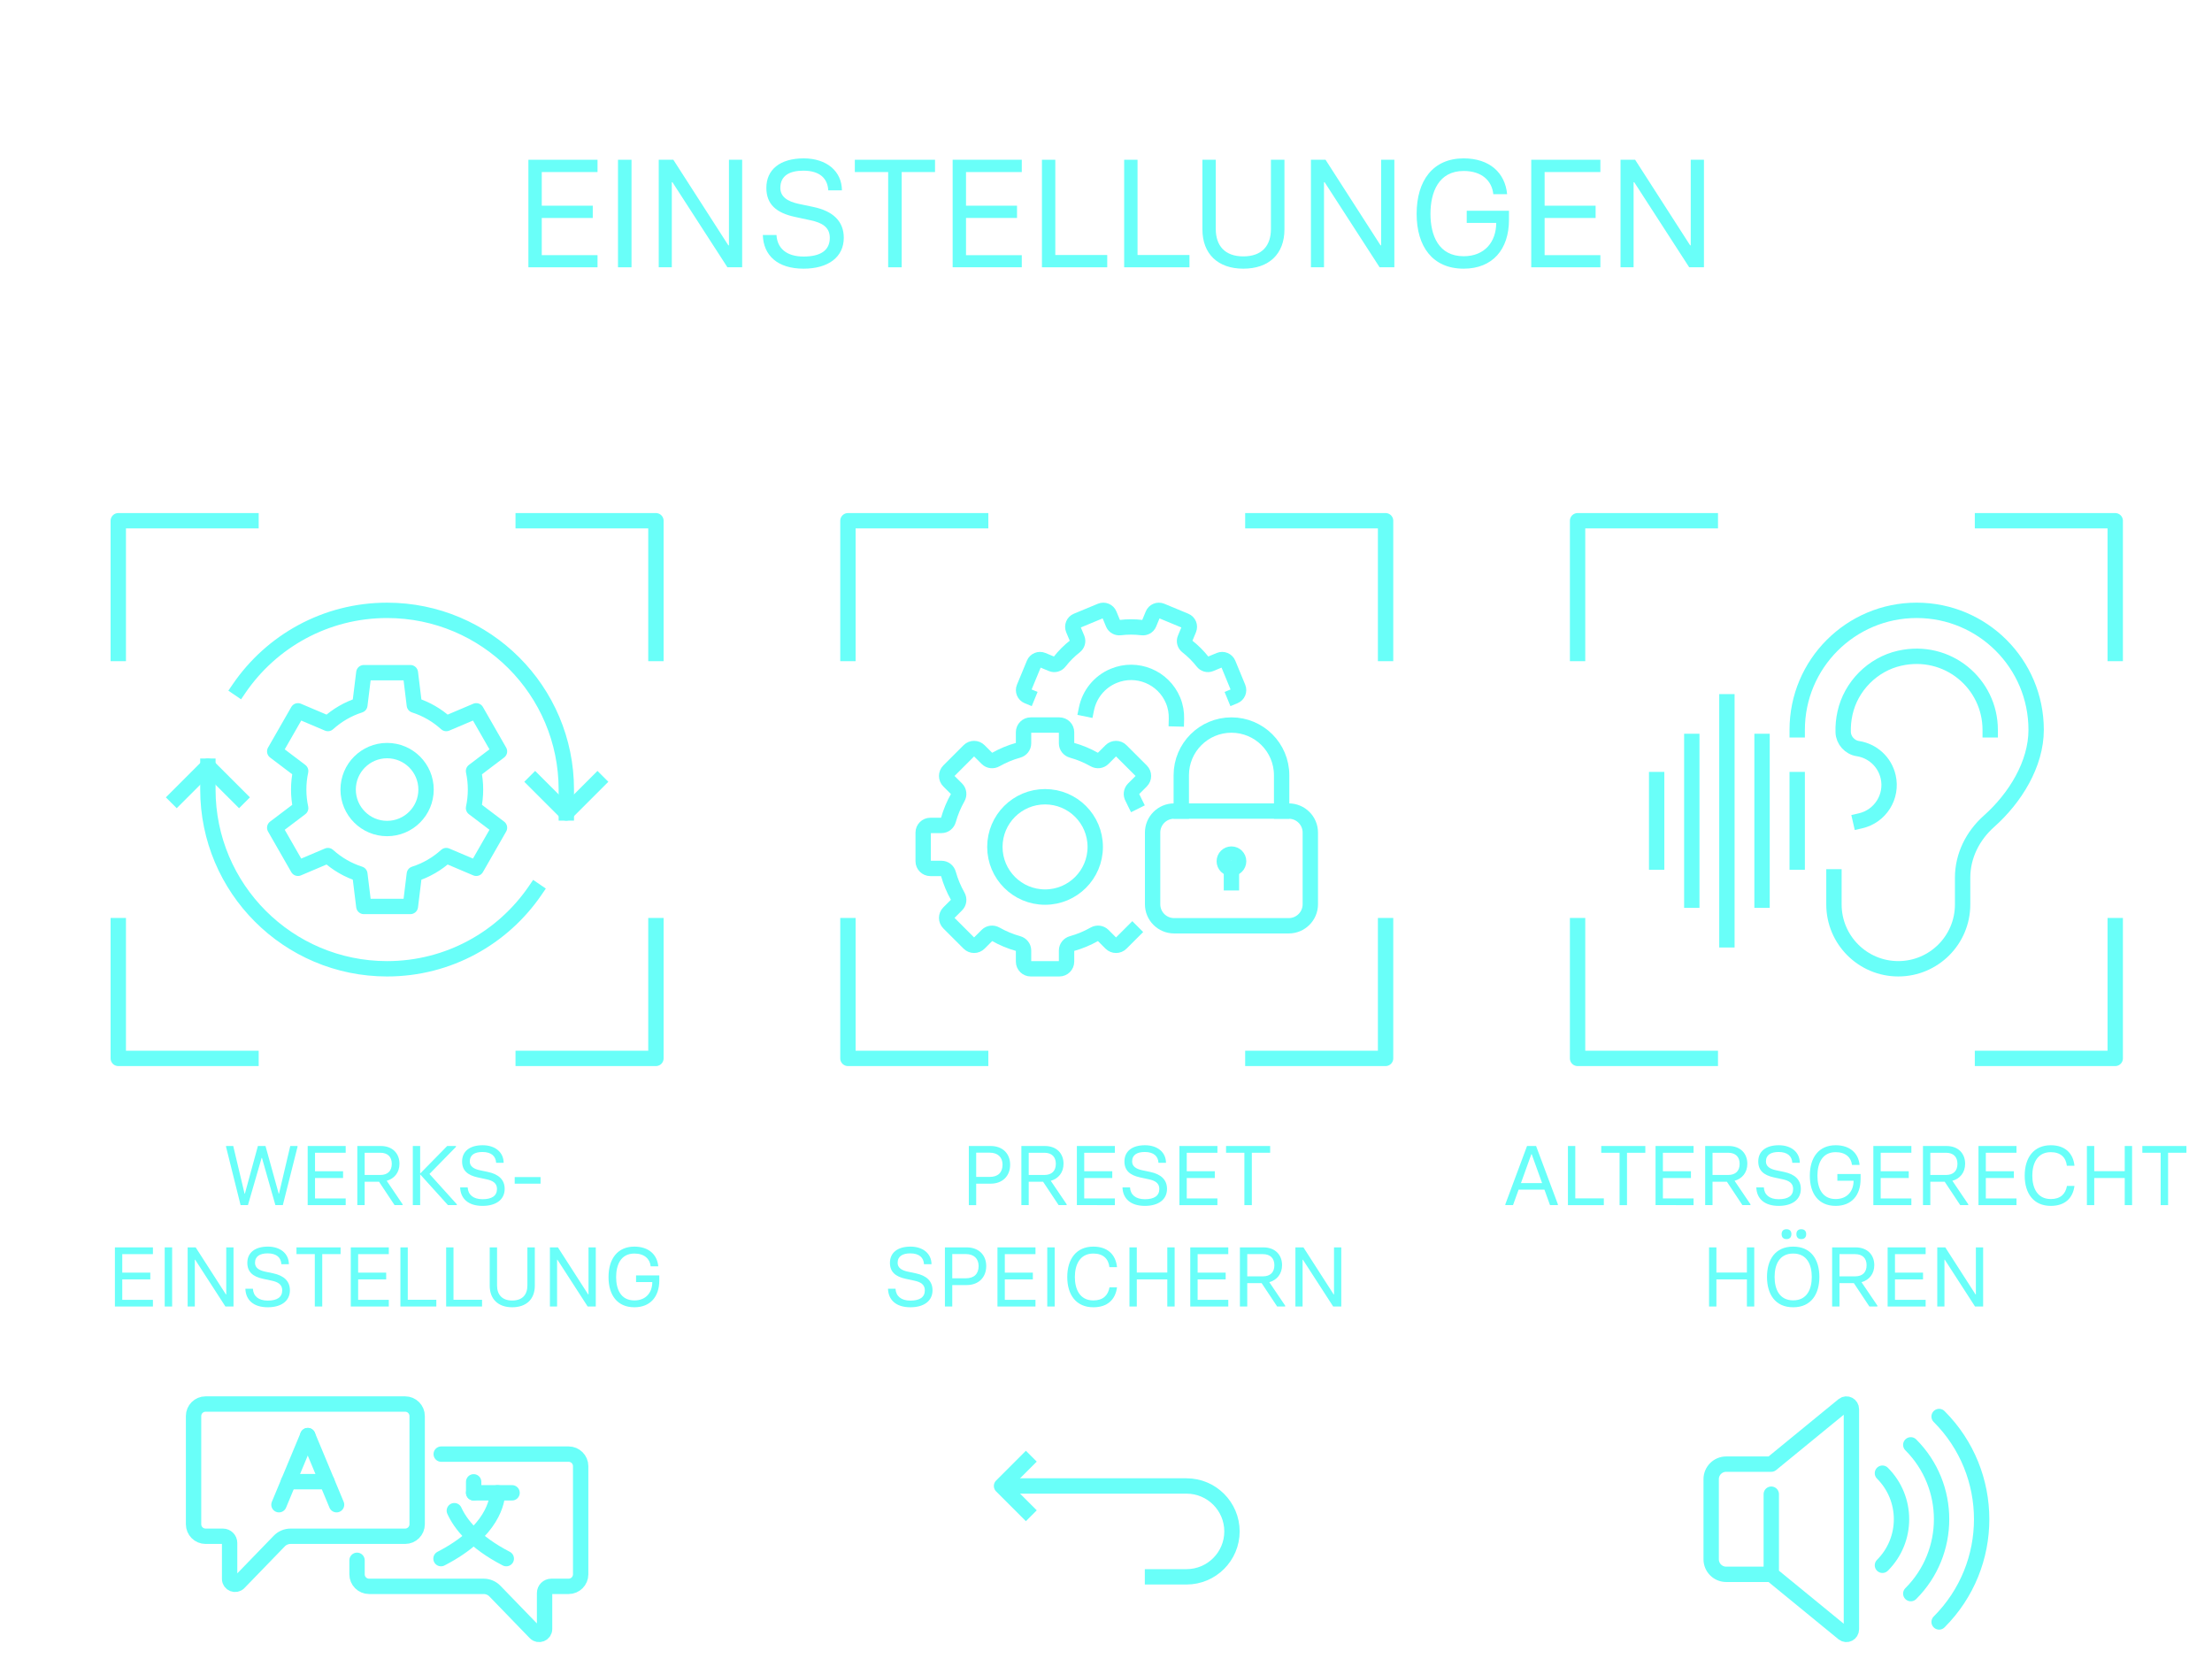 <?xml version="1.0" encoding="utf-8"?>
<!-- Generator: Adobe Illustrator 16.0.4, SVG Export Plug-In . SVG Version: 6.00 Build 0)  -->
<!DOCTYPE svg PUBLIC "-//W3C//DTD SVG 1.1//EN" "http://www.w3.org/Graphics/SVG/1.1/DTD/svg11.dtd">
<svg version="1.1" xmlns="http://www.w3.org/2000/svg" xmlns:xlink="http://www.w3.org/1999/xlink" x="0px" y="0px" width="1440px"
	 height="1080px" viewBox="-560 -420 1440 1080" enable-background="new -560 -420 1440 1080" xml:space="preserve">
<g id="Back_Button">
	<g>
		<path fill="#69FFF9" d="M-216.016-315.999h45.003v8h-36.302v21.901h33.202v8h-33.202v24.202h36.302v7.9h-45.003V-315.999z"/>
		<path fill="#69FFF9" d="M-157.687-315.999h8.801v70.004h-8.801V-315.999z"/>
		<path fill="#69FFF9" d="M-131.158-315.999h9.5l35.802,55.704h0.4v-55.704h8.6v70.004h-9.601l-35.802-55.403h-0.4v55.403h-8.5
			V-315.999z"/>
		<path fill="#69FFF9" d="M-63.408-266.996h8.9c0.5,8.701,6.601,14.001,17.601,14.001c11.101,0,17.101-4,17.101-12.201
			c0-6.8-4.9-9.801-12.501-11.401l-10.201-2.2c-12.101-2.601-18.601-8.201-18.601-18.901c0-11.801,8.801-19.201,24.302-19.201
			c15.001,0,24.801,8.4,24.901,20.801h-8.9c-0.4-7.601-5.4-12.801-16.201-12.801c-9,0-15.001,3.3-15.001,11.201
			c0,5.7,4.5,8.8,11.901,10.4l9.5,2c13.001,2.7,19.901,9.4,19.901,20.101c0,12.501-10,20.101-26.202,20.101
			C-53.908-245.094-63.008-253.794-63.408-266.996z"/>
		<path fill="#69FFF9" d="M18.192-307.998H-3.51v-8h52.204v8H26.992v62.004h-8.8V-307.998z"/>
		<path fill="#69FFF9" d="M60.17-315.999h45.003v8H68.871v21.901h33.202v8H68.871v24.202h36.302v7.9H60.17V-315.999z"/>
		<path fill="#69FFF9" d="M118.299-315.999H127v62.004h33.802v8h-42.503V-315.999z"/>
		<path fill="#69FFF9" d="M171.828-315.999h8.7v62.004h33.802v8h-42.502V-315.999z"/>
		<path fill="#69FFF9" d="M222.767-270.696v-45.303h8.7v45.103c0,10.8,5.9,17.801,17.901,17.801c12.2,0,18.001-7,18.001-17.801
			v-45.103h8.801v45.303c0,16.101-10.102,25.602-26.802,25.602C232.967-245.094,222.767-254.595,222.767-270.696z"/>
		<path fill="#69FFF9" d="M293.416-315.999h9.5l35.803,55.704h0.399v-55.704h8.601v70.004h-9.601l-35.802-55.403h-0.4v55.403h-8.5
			V-315.999z"/>
		<path fill="#69FFF9" d="M362.225-280.796c0-21.601,10.601-36.102,30.603-36.102c17.001,0,27.001,9.5,28.302,23.301h-9.001
			c-0.9-8.7-7.4-15.101-19.301-15.101c-16.302,0-21.602,13.801-21.602,27.901c0,14.101,5.3,27.602,21.602,27.602
			c13.9,0,21.201-9.601,21.201-21.702h-19.201v-7.9h27.502v5.9c0,19.301-10.701,31.802-29.502,31.802
			C372.626-245.094,362.225-259.495,362.225-280.796z"/>
		<path fill="#69FFF9" d="M436.835-315.999h45.002v8h-36.302v21.901h33.202v8h-33.202v24.202h36.302v7.9h-45.002V-315.999z"/>
		<path fill="#69FFF9" d="M494.963-315.999h9.5l35.803,55.704h0.399v-55.704h8.601v70.004h-9.601l-35.802-55.403h-0.4v55.403h-8.5
			V-315.999z"/>
	</g>
	<g>
		
			<path fill="none" stroke="#69FFF9" stroke-width="10" stroke-linecap="square" stroke-linejoin="round" stroke-miterlimit="10" d="
			M-483,5.41v-86.406h86.406 M-133,5.41v-86.406h-86.406 M-483,182.598v86.406h86.406 M-219.406,269.004H-133v-86.406"/>
		<g>
			
				<path fill="none" stroke="#69FFF9" stroke-width="10" stroke-linecap="square" stroke-linejoin="round" stroke-miterlimit="10" d="
				M-282.645,94.004c0-13.996-11.344-25.371-25.355-25.371c-14.008,0-25.355,11.375-25.355,25.371s11.348,25.359,25.355,25.359
				C-293.988,119.363-282.645,108-282.645,94.004z"/>
			
				<path fill="none" stroke="#69FFF9" stroke-width="10" stroke-linecap="square" stroke-linejoin="round" stroke-miterlimit="10" d="
				M-346.52,136.98c5.945,5.367,12.961,9.504,20.777,11.992l2.602,21.121h30.297l2.582-21.121
				c7.824-2.488,14.867-6.625,20.781-11.992l19.516,8.281l15.129-26.41l-16.895-12.797c0.844-3.883,1.281-7.914,1.281-12.051
				s-0.438-8.168-1.281-12.055l16.895-12.793l-15.129-26.41l-19.516,8.281c-5.914-5.367-12.957-9.508-20.781-11.996l-2.582-21.117
				h-30.297l-2.602,21.117c-7.816,2.488-14.832,6.629-20.777,11.996l-19.512-8.281l-15.129,26.41l16.898,12.793
				c-0.852,3.887-1.285,7.918-1.285,12.055s0.434,8.168,1.285,12.051l-16.898,12.797l15.129,26.41L-346.52,136.98z"/>
			
				<path fill="none" stroke="#69FFF9" stroke-width="10" stroke-linecap="square" stroke-linejoin="round" stroke-miterlimit="10" d="
				M-404.387,28.301C-383.391-2.484-348.035-22.664-308-22.664c64.418,0,116.672,52.258,116.672,116.668v15.215"/>
			
				<path fill="none" stroke="#69FFF9" stroke-width="10" stroke-linecap="square" stroke-linejoin="round" stroke-miterlimit="10" d="
				M-424.668,78.789v15.215c0,64.418,52.25,116.672,116.668,116.672c40.051,0,75.379-20.207,96.379-50.926"/>
			
				<polyline fill="none" stroke="#69FFF9" stroke-width="10" stroke-linecap="square" stroke-linejoin="round" stroke-miterlimit="10" points="
				-211.621,88.934 -191.328,109.219 -171.043,88.934 			"/>
			
				<polyline fill="none" stroke="#69FFF9" stroke-width="10" stroke-linecap="square" stroke-linejoin="round" stroke-miterlimit="10" points="
				-404.375,99.074 -424.668,78.789 -444.957,99.074 			"/>
		</g>
	</g>
	<g>
		<path fill="none" stroke="#69FFF9" stroke-width="10" stroke-linejoin="round" stroke-miterlimit="10" d="M185.273,606.504h27.168
			c16.309,0,29.57-13.273,29.57-29.57c0-16.309-13.262-29.574-29.57-29.574H91.992"/>
		
			<polyline fill="none" stroke="#69FFF9" stroke-width="10" stroke-linecap="square" stroke-linejoin="round" stroke-miterlimit="10" points="
			107.848,531.504 91.992,547.359 107.848,563.215 		"/>
	</g>
</g>
<g id="Lautstärke">
	<path fill="none" stroke="#69FFF9" stroke-width="10" stroke-linecap="round" stroke-linejoin="round" d="M593.094,552.707v52.176
		h-29.355c-5.398,0-9.773-4.379-9.773-9.785v-52.172c0-5.406,4.375-9.781,9.773-9.781h29.355l46.953-38.445
		c2.148-1.68,5.215-0.078,5.215,2.723v143.176c0,2.812-3.066,4.414-5.215,2.723l-46.953-38.438"/>
	<path fill="none" stroke="#69FFF9" stroke-width="10" stroke-linecap="round" stroke-linejoin="round" d="M702.352,502.145
		c36.926,36.93,36.926,96.805,0,133.734"/>
	<path fill="none" stroke="#69FFF9" stroke-width="10" stroke-linecap="round" stroke-linejoin="round" d="M683.906,520.586
		c26.738,26.742,26.738,70.113,0,96.848"/>
	<path fill="none" stroke="#69FFF9" stroke-width="10" stroke-linecap="round" stroke-linejoin="round" d="M665.457,539.035
		c16.555,16.551,16.555,43.406,0,59.953"/>
</g>
<g id="Sprachwechsel">
	<path fill="none" stroke="#69FFF9" stroke-width="1.5" stroke-linecap="round" stroke-linejoin="round" stroke-miterlimit="10" d="
		M-347.434,537.227"/>
	<path fill="none" stroke="#69FFF9" stroke-width="10" stroke-linecap="round" stroke-linejoin="round" stroke-miterlimit="10" d="
		M-296.262,494.012c4.328,0,7.832,3.508,7.832,7.824v70.43c0,4.324-3.504,7.832-7.832,7.832h-74.57
		c-2.812,0-5.508,1.152-7.449,3.203l-26.145,27c-2.207,2.305-6.094,0.754-6.094-2.438v-23.41c0-2.402-1.953-4.355-4.355-4.355
		h-11.297c-4.328,0-7.824-3.508-7.824-7.832v-70.43c0-4.316,3.496-7.824,7.824-7.824H-296.262z"/>
	<path fill="none" stroke="#69FFF9" stroke-width="10" stroke-linecap="round" stroke-linejoin="round" stroke-miterlimit="10" d="
		M-327.57,595.754v9.129c0,4.324,3.516,7.824,7.832,7.824h74.57c2.812,0,5.52,1.148,7.453,3.203l26.141,27
		c2.199,2.305,6.094,0.75,6.094-2.441V617.07c0-2.41,1.965-4.363,4.367-4.363h11.297c4.316,0,7.824-3.5,7.824-7.824v-70.441
		c0-4.312-3.508-7.82-7.824-7.82h-82.957"/>
	<g>
		
			<line fill="none" stroke="#69FFF9" stroke-width="10" stroke-linecap="round" stroke-linejoin="round" stroke-miterlimit="10" x1="-251.652" y1="551.809" x2="-226.652" y2="551.809"/>
		<path fill="none" stroke="#69FFF9" stroke-width="10" stroke-linecap="round" stroke-linejoin="round" stroke-miterlimit="10" d="
			M-236.125,551.809c-0.086,4.5-2.469,25.145-36.785,42.852"/>
		<path fill="none" stroke="#69FFF9" stroke-width="10" stroke-linecap="round" stroke-linejoin="round" stroke-miterlimit="10" d="
			M-264.23,563.438c3.926,8.648,13,20.473,33.82,31.223"/>
		
			<line fill="none" stroke="#69FFF9" stroke-width="10" stroke-linecap="round" stroke-linejoin="round" stroke-miterlimit="10" x1="-251.652" y1="551.809" x2="-251.652" y2="544.66"/>
	</g>
	<g>
		
			<line fill="none" stroke="#69FFF9" stroke-width="10" stroke-linecap="round" stroke-linejoin="round" stroke-miterlimit="10" x1="-372.16" y1="544.555" x2="-347.148" y2="544.555"/>
		
			<line fill="none" stroke="#69FFF9" stroke-width="10" stroke-linecap="round" stroke-linejoin="round" stroke-miterlimit="10" x1="-359.648" y1="514.559" x2="-378.398" y2="559.559"/>
		
			<line fill="none" stroke="#69FFF9" stroke-width="10" stroke-linecap="round" stroke-linejoin="round" stroke-miterlimit="10" x1="-359.648" y1="514.559" x2="-340.898" y2="559.559"/>
	</g>
</g>
<g id="Altersgerecht_Hoeren">
	<g>
		<path fill="#69FFF9" d="M454.168,363.981v0.55h-5.114l-3.63-10.063h-16.828l-3.629,10.063h-5.005v-0.55l14.134-37.945h5.884
			L454.168,363.981z M443.884,350.178l-6.764-18.807h-0.22l-6.765,18.807H443.884z"/>
		<path fill="#69FFF9" d="M460.716,326.036h4.784v34.096h18.588v4.399h-23.372V326.036z"/>
		<path fill="#69FFF9" d="M494.331,330.436h-11.934v-4.399h28.706v4.399H499.17v34.096h-4.839V330.436z"/>
		<path fill="#69FFF9" d="M517.75,326.036h24.747v4.399h-19.963v12.044h18.258v4.399h-18.258v13.308h19.963v4.345H517.75V326.036z"
			/>
		<path fill="#69FFF9" d="M579.538,363.981v0.55h-5.225l-10.118-15.233h-9.35v15.233h-4.784v-38.495h15.233
			c7.863,0,12.208,5.005,12.208,11.549c0,5.719-3.3,9.679-8.304,11.108L579.538,363.981z M554.846,344.898h10.174
			c4.84,0,7.479-2.64,7.479-7.259c0-4.509-2.64-7.204-7.479-7.204h-10.174V344.898z"/>
		<path fill="#69FFF9" d="M583.349,352.982h4.894c0.275,4.785,3.63,7.699,9.679,7.699c6.104,0,9.404-2.199,9.404-6.709
			c0-3.739-2.694-5.39-6.874-6.27l-5.609-1.209c-6.654-1.431-10.229-4.51-10.229-10.395c0-6.488,4.839-10.559,13.363-10.559
			c8.249,0,13.638,4.62,13.693,11.438h-4.895c-0.221-4.179-2.97-7.039-8.909-7.039c-4.949,0-8.249,1.815-8.249,6.159
			c0,3.135,2.475,4.84,6.544,5.72l5.225,1.1c7.149,1.485,10.943,5.17,10.943,11.054c0,6.874-5.499,11.054-14.408,11.054
			C588.572,365.026,583.568,360.242,583.349,352.982z"/>
		<path fill="#69FFF9" d="M618.185,345.394c0-11.878,5.829-19.853,16.827-19.853c9.35,0,14.849,5.225,15.563,12.813h-4.949
			c-0.495-4.784-4.069-8.304-10.614-8.304c-8.964,0-11.878,7.589-11.878,15.343s2.914,15.179,11.878,15.179
			c7.645,0,11.659-5.279,11.659-11.934h-10.559v-4.345h15.123v3.244c0,10.614-5.885,17.488-16.224,17.488
			C623.903,365.026,618.185,357.107,618.185,345.394z"/>
		<path fill="#69FFF9" d="M659.538,326.036h24.747v4.399h-19.963v12.044h18.258v4.399h-18.258v13.308h19.963v4.345h-24.747V326.036z
			"/>
		<path fill="#69FFF9" d="M721.326,363.981v0.55h-5.225l-10.118-15.233h-9.35v15.233h-4.784v-38.495h15.233
			c7.864,0,12.208,5.005,12.208,11.549c0,5.719-3.3,9.679-8.304,11.108L721.326,363.981z M696.634,344.898h10.174
			c4.84,0,7.479-2.64,7.479-7.259c0-4.509-2.64-7.204-7.479-7.204h-10.174V344.898z"/>
		<path fill="#69FFF9" d="M727.979,326.036h24.747v4.399h-19.963v12.044h18.258v4.399h-18.258v13.308h19.963v4.345h-24.747V326.036z
			"/>
		<path fill="#69FFF9" d="M758.075,345.339c0-11.879,5.994-19.798,16.992-19.798c9.294,0,14.573,5.225,15.398,13.363h-4.949
			c-0.605-5.334-3.96-8.854-10.449-8.854c-8.964,0-12.043,7.534-12.043,15.288s3.079,15.233,12.043,15.233
			c6.27,0,9.569-3.245,10.504-8.524h4.895c-1.045,7.919-6.159,12.979-15.398,12.979
			C763.959,365.026,758.075,357.053,758.075,345.339z"/>
		<path fill="#69FFF9" d="M827.976,326.036v38.495h-4.784v-17.652h-19.853v17.652h-4.784v-38.495h4.784v16.388h19.853v-16.388
			H827.976z"/>
		<path fill="#69FFF9" d="M846.585,330.436h-11.934v-4.399h28.706v4.399h-11.934v34.096h-4.839V330.436z"/>
		<path fill="#69FFF9" d="M582.005,392.036v38.495h-4.784v-17.652h-19.853v17.652h-4.784v-38.495h4.784v16.388h19.853v-16.388
			H582.005z"/>
		<path fill="#69FFF9" d="M590.309,411.284c0-11.054,5.169-19.743,17.048-19.743c11.823,0,17.048,8.689,17.048,19.743
			c0,10.998-5.225,19.742-17.048,19.742C595.478,431.026,590.309,422.282,590.309,411.284z M619.454,411.284
			c0-7.754-2.97-15.233-12.098-15.233c-9.185,0-12.099,7.479-12.099,15.233s2.97,15.232,12.099,15.232
			C616.484,426.517,619.454,419.038,619.454,411.284z M599.822,383.402c0-1.925,1.045-3.189,3.189-3.189
			c2.09,0,3.189,1.265,3.189,3.189c0,1.979-1.1,3.245-3.189,3.245C600.867,386.647,599.822,385.382,599.822,383.402z
			 M609.445,383.402c0-1.925,1.045-3.189,3.19-3.189c2.089,0,3.189,1.265,3.189,3.189c0,1.979-1.101,3.245-3.189,3.245
			C610.49,386.647,609.445,385.382,609.445,383.402z"/>
		<path fill="#69FFF9" d="M662.184,429.981v0.55h-5.225l-10.118-15.233h-9.35v15.233h-4.784v-38.495h15.233
			c7.864,0,12.208,5.005,12.208,11.549c0,5.719-3.3,9.679-8.304,11.108L662.184,429.981z M637.491,410.898h10.174
			c4.84,0,7.479-2.64,7.479-7.259c0-4.509-2.64-7.204-7.479-7.204h-10.174V410.898z"/>
		<path fill="#69FFF9" d="M668.836,392.036h24.747v4.399H673.62v12.044h18.258v4.399H673.62v13.308h19.963v4.345h-24.747V392.036z"
			/>
		<path fill="#69FFF9" d="M701.147,392.036h5.225l19.688,30.631h0.22v-30.631h4.729v38.495h-5.279l-19.688-30.466h-0.22v30.466
			h-4.675V392.036z"/>
	</g>
	<g>
		
			<path fill="none" stroke="#69FFF9" stroke-width="10" stroke-linecap="square" stroke-linejoin="round" stroke-miterlimit="10" d="
			M467,5.41v-86.406h86.406 M817,5.41v-86.406h-86.406 M467,182.598v86.406h86.406 M730.594,269.004H817v-86.406"/>
		<g>
			<g>
				
					<path fill="none" stroke="#69FFF9" stroke-width="10" stroke-linecap="square" stroke-linejoin="round" stroke-miterlimit="10" d="
					M609.969,55.121c0-42.977,34.809-77.793,77.77-77.793s77.781,34.816,77.781,77.793c0,22.25-13.637,44.371-30.715,59.543
					c-10.578,9.418-17.152,22.523-17.152,36.691v17.43c0,23.133-18.746,41.879-41.875,41.879l0,0
					c-23.133,0-41.887-18.746-41.887-41.879V150.84"/>
				
					<path fill="none" stroke="#69FFF9" stroke-width="10" stroke-linecap="square" stroke-linejoin="round" stroke-miterlimit="10" d="
					M651.195,114.344c12.887-2.957,20.949-15.789,17.988-28.66c-2.262-9.898-10.305-16.914-19.762-18.352
					c-5.23-0.793-9.359-5.379-9.52-10.676c-0.129-4.047,0.242-8.203,1.188-12.434c3.84-17.5,18.02-31.773,35.496-35.711
					c31.289-7.078,59.023,16.523,59.023,46.609"/>
			</g>
			
				<line fill="none" stroke="#69FFF9" stroke-width="10" stroke-linecap="square" stroke-linejoin="round" stroke-miterlimit="10" x1="518.473" y1="87.488" x2="518.473" y2="141.191"/>
			
				<line fill="none" stroke="#69FFF9" stroke-width="10" stroke-linecap="square" stroke-linejoin="round" stroke-miterlimit="10" x1="609.969" y1="87.488" x2="609.969" y2="141.191"/>
			
				<line fill="none" stroke="#69FFF9" stroke-width="10" stroke-linecap="square" stroke-linejoin="round" stroke-miterlimit="10" x1="541.352" y1="62.668" x2="541.352" y2="166.02"/>
			
				<line fill="none" stroke="#69FFF9" stroke-width="10" stroke-linecap="square" stroke-linejoin="round" stroke-miterlimit="10" x1="564.203" y1="36.852" x2="564.203" y2="191.824"/>
			
				<line fill="none" stroke="#69FFF9" stroke-width="10" stroke-linecap="square" stroke-linejoin="round" stroke-miterlimit="10" x1="587.082" y1="62.668" x2="587.082" y2="166.02"/>
		</g>
	</g>
</g>
<g id="Preset_Speichern">
	<g>
		<path fill="#69FFF9" d="M70.707,326.036h14.188c7.864,0,12.703,5.005,12.703,12.153c0,7.369-4.949,12.374-12.703,12.374h-9.404
			v13.968h-4.784V326.036z M84.29,346.164c5.334,0,8.359-2.805,8.359-7.975c0-4.949-3.189-7.809-8.359-7.809h-8.799v15.783H84.29z"
			/>
		<path fill="#69FFF9" d="M134.387,363.981v0.55h-5.225l-10.119-15.233h-9.349v15.233h-4.785v-38.495h15.233
			c7.864,0,12.208,5.005,12.208,11.549c0,5.719-3.299,9.679-8.304,11.108L134.387,363.981z M109.695,344.898h10.173
			c4.84,0,7.479-2.64,7.479-7.259c0-4.509-2.64-7.204-7.479-7.204h-10.173V344.898z"/>
		<path fill="#69FFF9" d="M141.04,326.036h24.746v4.399h-19.962v12.044h18.258v4.399h-18.258v13.308h19.962v4.345H141.04V326.036z"
			/>
		<path fill="#69FFF9" d="M170.734,352.982h4.894c0.275,4.785,3.63,7.699,9.679,7.699c6.104,0,9.404-2.199,9.404-6.709
			c0-3.739-2.694-5.39-6.874-6.27l-5.609-1.209c-6.654-1.431-10.229-4.51-10.229-10.395c0-6.488,4.839-10.559,13.363-10.559
			c8.249,0,13.638,4.62,13.693,11.438h-4.895c-0.22-4.179-2.97-7.039-8.909-7.039c-4.949,0-8.249,1.815-8.249,6.159
			c0,3.135,2.475,4.84,6.544,5.72l5.225,1.1c7.149,1.485,10.943,5.17,10.943,11.054c0,6.874-5.499,11.054-14.408,11.054
			C175.958,365.026,170.954,360.242,170.734,352.982z"/>
		<path fill="#69FFF9" d="M207.786,326.036h24.747v4.399H212.57v12.044h18.258v4.399H212.57v13.308h19.963v4.345h-24.747V326.036z"
			/>
		<path fill="#69FFF9" d="M250.091,330.436h-11.934v-4.399h28.706v4.399H254.93v34.096h-4.839V330.436z"/>
		<path fill="#69FFF9" d="M18.081,418.982h4.895c0.275,4.785,3.629,7.699,9.679,7.699c6.104,0,9.404-2.199,9.404-6.709
			c0-3.739-2.695-5.39-6.874-6.27l-5.609-1.209c-6.654-1.431-10.229-4.51-10.229-10.395c0-6.488,4.839-10.559,13.363-10.559
			c8.249,0,13.639,4.62,13.693,11.438h-4.895c-0.22-4.179-2.969-7.039-8.909-7.039c-4.949,0-8.249,1.815-8.249,6.159
			c0,3.135,2.475,4.84,6.544,5.72l5.224,1.1c7.149,1.485,10.944,5.17,10.944,11.054c0,6.874-5.5,11.054-14.408,11.054
			C23.306,431.026,18.301,426.242,18.081,418.982z"/>
		<path fill="#69FFF9" d="M55.134,392.036h14.188c7.864,0,12.703,5.005,12.703,12.153c0,7.369-4.949,12.374-12.703,12.374h-9.404
			v13.968h-4.784V392.036z M68.717,412.164c5.334,0,8.359-2.805,8.359-7.975c0-4.949-3.189-7.809-8.359-7.809h-8.799v15.783H68.717z
			"/>
		<path fill="#69FFF9" d="M89.338,392.036h24.747v4.399H94.122v12.044h18.257v4.399H94.122v13.308h19.962v4.345H89.338V392.036z"/>
		<path fill="#69FFF9" d="M121.759,392.036h4.84v38.495h-4.84V392.036z"/>
		<path fill="#69FFF9" d="M134.783,411.339c0-11.879,5.994-19.798,16.993-19.798c9.293,0,14.573,5.225,15.398,13.363h-4.949
			c-0.605-5.334-3.96-8.854-10.449-8.854c-8.964,0-12.043,7.534-12.043,15.288s3.08,15.233,12.043,15.233
			c6.269,0,9.569-3.245,10.503-8.524h4.895c-1.045,7.919-6.159,12.979-15.398,12.979
			C140.667,431.026,134.783,423.053,134.783,411.339z"/>
		<path fill="#69FFF9" d="M204.684,392.036v38.495h-4.784v-17.652h-19.853v17.652h-4.784v-38.495h4.784v16.388h19.853v-16.388
			H204.684z"/>
		<path fill="#69FFF9" d="M214.861,392.036h24.747v4.399h-19.963v12.044h18.258v4.399h-18.258v13.308h19.963v4.345h-24.747V392.036z
			"/>
		<path fill="#69FFF9" d="M276.65,429.981v0.55h-5.225l-10.118-15.233h-9.35v15.233h-4.784v-38.495h15.233
			c7.864,0,12.208,5.005,12.208,11.549c0,5.719-3.3,9.679-8.304,11.108L276.65,429.981z M251.958,410.898h10.174
			c4.84,0,7.479-2.64,7.479-7.259c0-4.509-2.64-7.204-7.479-7.204h-10.174V410.898z"/>
		<path fill="#69FFF9" d="M283.303,392.036h5.225l19.688,30.631h0.22v-30.631h4.729v38.495h-5.279l-19.688-30.466h-0.22v30.466
			h-4.675V392.036z"/>
	</g>
	<g>
		
			<path fill="none" stroke="#69FFF9" stroke-width="10" stroke-linecap="square" stroke-linejoin="round" stroke-miterlimit="10" d="
			M-8,5.41v-86.406h86.406 M342,5.41v-86.406h-86.406 M-8,182.598v86.406h86.406 M255.594,269.004H342v-86.406"/>
		<g>
			
				<path fill="none" stroke="#69FFF9" stroke-width="10" stroke-linecap="square" stroke-linejoin="round" stroke-miterlimit="10" d="
				M152.996,131.332c0,18.055-14.609,32.672-32.656,32.672c-18.055,0-32.68-14.617-32.68-32.672
				c0-18.047,14.625-32.656,32.68-32.656C138.387,98.676,152.996,113.285,152.996,131.332z"/>
			
				<path fill="none" stroke="#69FFF9" stroke-width="10" stroke-linecap="square" stroke-linejoin="round" stroke-miterlimit="10" d="
				M246.34,140.676c0,2.566-2.098,4.664-4.68,4.664c-2.562,0-4.66-2.098-4.66-4.664c0-2.586,2.098-4.672,4.66-4.672
				C244.242,136.004,246.34,138.09,246.34,140.676z"/>
			
				<line fill="none" stroke="#69FFF9" stroke-width="10" stroke-linecap="square" stroke-linejoin="round" stroke-miterlimit="10" x1="241.66" y1="154.688" x2="241.66" y2="145.34"/>
			
				<path fill="none" stroke="#69FFF9" stroke-width="10" stroke-linecap="square" stroke-linejoin="round" stroke-miterlimit="10" d="
				M293.008,168.668c0,7.727-6.289,14.004-14.012,14.004h-74.66c-7.734,0-13.996-6.277-13.996-14.004v-46.664
				c0-7.742,6.262-14,13.996-14h74.66c7.723,0,14.012,6.258,14.012,14V168.668z"/>
			
				<path fill="none" stroke="#69FFF9" stroke-width="10" stroke-linecap="square" stroke-linejoin="round" stroke-miterlimit="10" d="
				M209.004,108.004V84.672C209.004,66.621,223.621,52,241.66,52c18.055,0,32.676,14.621,32.676,32.672v23.332"/>
			
				<path fill="none" stroke="#69FFF9" stroke-width="10" stroke-linecap="square" stroke-linejoin="round" stroke-miterlimit="10" d="
				M243.719,33.164c2.164-0.891,3.168-3.363,2.281-5.523l-6.449-15.633c-0.914-2.164-3.395-3.191-5.547-2.301l-6.07,2.52
				c-1.781,0.742-3.809,0.133-4.984-1.395c-2.992-3.797-6.398-7.18-10.129-10.094c-1.52-1.184-2.137-3.203-1.387-4.984l2.523-6.094
				c0.887-2.164-0.141-4.637-2.293-5.516l-15.629-6.484c-2.148-0.891-4.633,0.129-5.527,2.293l-2.516,6.09
				c-0.754,1.793-2.602,2.781-4.508,2.539c-4.723-0.57-9.512-0.59-14.301-0.004c-1.93,0.227-3.773-0.762-4.527-2.551l-2.508-6.074
				c-0.891-2.164-3.371-3.184-5.527-2.293l-15.625,6.484c-2.156,0.879-3.184,3.352-2.301,5.516l2.535,6.078
				c0.73,1.777,0.125,3.789-1.391,4.992c-3.824,2.969-7.188,6.379-10.102,10.117c-1.188,1.52-3.203,2.129-4.992,1.391l-6.094-2.531
				c-2.148-0.891-4.633,0.137-5.527,2.301l-6.465,15.633c-0.898,2.16,0.117,4.633,2.281,5.523"/>
			
				<path fill="none" stroke="#69FFF9" stroke-width="10" stroke-linecap="square" stroke-linejoin="round" stroke-miterlimit="10" d="
				M205.859,47.953c0.102-3.969-0.547-8.027-2.168-11.953c-6.27-15.105-23.59-22.281-38.684-16.016
				c-9.465,3.914-15.82,12.172-17.723,21.496"/>
			
				<path fill="none" stroke="#69FFF9" stroke-width="10" stroke-linecap="square" stroke-linejoin="round" stroke-miterlimit="10" d="
				M178.551,102.039c-0.465-0.934-0.855-1.895-1.363-2.793c-1.059-1.84-0.801-4.148,0.703-5.664l5.145-5.141
				c1.816-1.824,1.816-4.777,0-6.59l-13.211-13.195c-1.809-1.824-4.773-1.824-6.602,0l-5.141,5.133
				c-1.516,1.508-3.805,1.738-5.672,0.684c-4.531-2.57-9.422-4.625-14.559-6.047c-2.051-0.57-3.527-2.363-3.527-4.5v-7.25
				c0-2.578-2.078-4.676-4.668-4.676h-18.668c-2.57,0-4.664,2.098-4.664,4.676v7.25c0,2.137-1.469,3.93-3.516,4.5
				c-5.148,1.422-10.016,3.477-14.562,6.047c-1.859,1.055-4.16,0.824-5.664-0.684l-5.152-5.133c-1.832-1.824-4.77-1.824-6.602,0
				L57.625,81.852c-1.82,1.812-1.82,4.766,0,6.59l5.152,5.141c1.504,1.516,1.742,3.824,0.688,5.664
				c-2.578,4.559-4.617,9.438-6.062,14.57c-0.555,2.062-2.355,3.527-4.484,3.527H45.66c-2.57,0-4.676,2.078-4.676,4.66v18.672
				c0,2.566,2.105,4.664,4.676,4.664h7.258c2.129,0,3.93,1.461,4.484,3.508c1.445,5.152,3.484,10.031,6.062,14.57
				c1.055,1.871,0.816,4.172-0.688,5.668l-5.152,5.156c-1.82,1.812-1.82,4.777,0,6.598l13.203,13.195c1.832,1.82,4.77,1.82,6.602,0
				l5.152-5.145c1.504-1.508,3.805-1.738,5.664-0.688c4.547,2.566,9.414,4.629,14.562,6.055c2.047,0.562,3.516,2.371,3.516,4.492
				v7.262c0,2.57,2.094,4.664,4.664,4.664h18.668c2.59,0,4.668-2.094,4.668-4.664v-7.262c0-2.121,1.477-3.93,3.527-4.492
				c5.137-1.426,10.027-3.488,14.559-6.055c1.867-1.051,4.156-0.82,5.672,0.688l5.141,5.145c1.828,1.82,4.793,1.82,6.602,0
				l7.305-7.297"/>
		</g>
	</g>
</g>
<g id="Werkseinstellung">
	<g>
		<path fill="#69FFF9" d="M-412.838,326.586v-0.551h4.674l7.369,31.016h0.22l8.469-31.016h4.95l8.579,31.016h0.22l7.314-31.016
			h4.729v0.551l-9.568,37.944h-4.839l-8.744-30.741h-0.22l-8.909,30.741h-4.785L-412.838,326.586z"/>
		<path fill="#69FFF9" d="M-359.703,326.035h24.747v4.399h-19.962v12.044h18.257v4.398h-18.257v13.309h19.962v4.345h-24.747V326.035
			z"/>
		<path fill="#69FFF9" d="M-297.916,363.98v0.55h-5.224l-10.119-15.233h-9.349v15.233h-4.784v-38.495h15.232
			c7.864,0,12.209,5.004,12.209,11.549c0,5.719-3.3,9.679-8.304,11.108L-297.916,363.98z M-322.607,344.898h10.174
			c4.839,0,7.479-2.641,7.479-7.26c0-4.51-2.64-7.204-7.479-7.204h-10.174V344.898z"/>
		<path fill="#69FFF9" d="M-262.611,363.98v0.55h-5.774l-18.093-20.018v20.018h-4.784v-38.495h4.784v17.928l17.598-17.928h5.72
			v0.551l-17.268,17.652L-262.611,363.98z"/>
		<path fill="#69FFF9" d="M-260.445,352.982h4.894c0.275,4.783,3.63,7.698,9.679,7.698c6.104,0,9.404-2.2,9.404-6.709
			c0-3.739-2.694-5.39-6.874-6.269l-5.609-1.211c-6.654-1.43-10.229-4.509-10.229-10.393c0-6.49,4.839-10.559,13.363-10.559
			c8.249,0,13.638,4.619,13.693,11.438h-4.895c-0.22-4.18-2.97-7.039-8.909-7.039c-4.949,0-8.249,1.815-8.249,6.16
			c0,3.134,2.475,4.839,6.544,5.719l5.225,1.1c7.149,1.484,10.943,5.17,10.943,11.054c0,6.874-5.499,11.054-14.408,11.054
			C-255.222,365.025-260.226,360.24-260.445,352.982z"/>
		<path fill="#69FFF9" d="M-224.933,346.272h16.828v4.29h-16.828V346.272z"/>
		<path fill="#69FFF9" d="M-485.195,392.035h24.747v4.399h-19.962v12.044h18.257v4.399h-18.257v13.308h19.962v4.345h-24.747V392.035
			z"/>
		<path fill="#69FFF9" d="M-452.773,392.035h4.839v38.495h-4.839V392.035z"/>
		<path fill="#69FFF9" d="M-437.848,392.035h5.225l19.688,30.631h0.22v-30.631h4.729v38.495h-5.279l-19.688-30.466h-0.22v30.466
			h-4.675V392.035z"/>
		<path fill="#69FFF9" d="M-400.26,418.981h4.895c0.275,4.785,3.629,7.699,9.679,7.699c6.104,0,9.404-2.199,9.404-6.709
			c0-3.739-2.695-5.39-6.874-6.27l-5.609-1.209c-6.654-1.431-10.229-4.51-10.229-10.395c0-6.488,4.839-10.559,13.363-10.559
			c8.249,0,13.638,4.62,13.693,11.438h-4.894c-0.22-4.179-2.97-7.039-8.909-7.039c-4.949,0-8.249,1.815-8.249,6.159
			c0,3.135,2.475,4.84,6.544,5.72l5.224,1.1c7.149,1.485,10.944,5.17,10.944,11.054c0,6.874-5.5,11.054-14.408,11.054
			C-395.036,431.025-400.04,426.241-400.26,418.981z"/>
		<path fill="#69FFF9" d="M-355.058,396.435h-11.934v-4.399h28.706v4.399h-11.934v34.096h-4.839V396.435z"/>
		<path fill="#69FFF9" d="M-331.638,392.035h24.746v4.399h-19.962v12.044h18.258v4.399h-18.258v13.308h19.962v4.345h-24.746V392.035
			z"/>
		<path fill="#69FFF9" d="M-299.326,392.035h4.784v34.096h18.588v4.399h-23.372V392.035z"/>
		<path fill="#69FFF9" d="M-269.561,392.035h4.784v34.096h18.588v4.399h-23.372V392.035z"/>
		<path fill="#69FFF9" d="M-241.203,416.947v-24.912h4.784v24.802c0,5.939,3.245,9.789,9.844,9.789c6.709,0,9.899-3.85,9.899-9.789
			v-24.802h4.839v24.912c0,8.854-5.555,14.078-14.738,14.078C-235.594,431.025-241.203,425.801-241.203,416.947z"/>
		<path fill="#69FFF9" d="M-202.017,392.035h5.225l19.688,30.631h0.22v-30.631h4.729v38.495h-5.279l-19.688-30.466h-0.22v30.466
			h-4.675V392.035z"/>
		<path fill="#69FFF9" d="M-163.852,411.393c0-11.878,5.829-19.853,16.827-19.853c9.349,0,14.849,5.225,15.563,12.813h-4.949
			c-0.495-4.784-4.069-8.304-10.614-8.304c-8.964,0-11.878,7.589-11.878,15.343s2.914,15.179,11.878,15.179
			c7.645,0,11.659-5.279,11.659-11.934h-10.559v-4.345h15.123v3.244c0,10.614-5.885,17.488-16.224,17.488
			C-158.133,431.025-163.852,423.106-163.852,411.393z"/>
	</g>
</g>
<g id="Titel_Einstellungen">
</g>
</svg>
